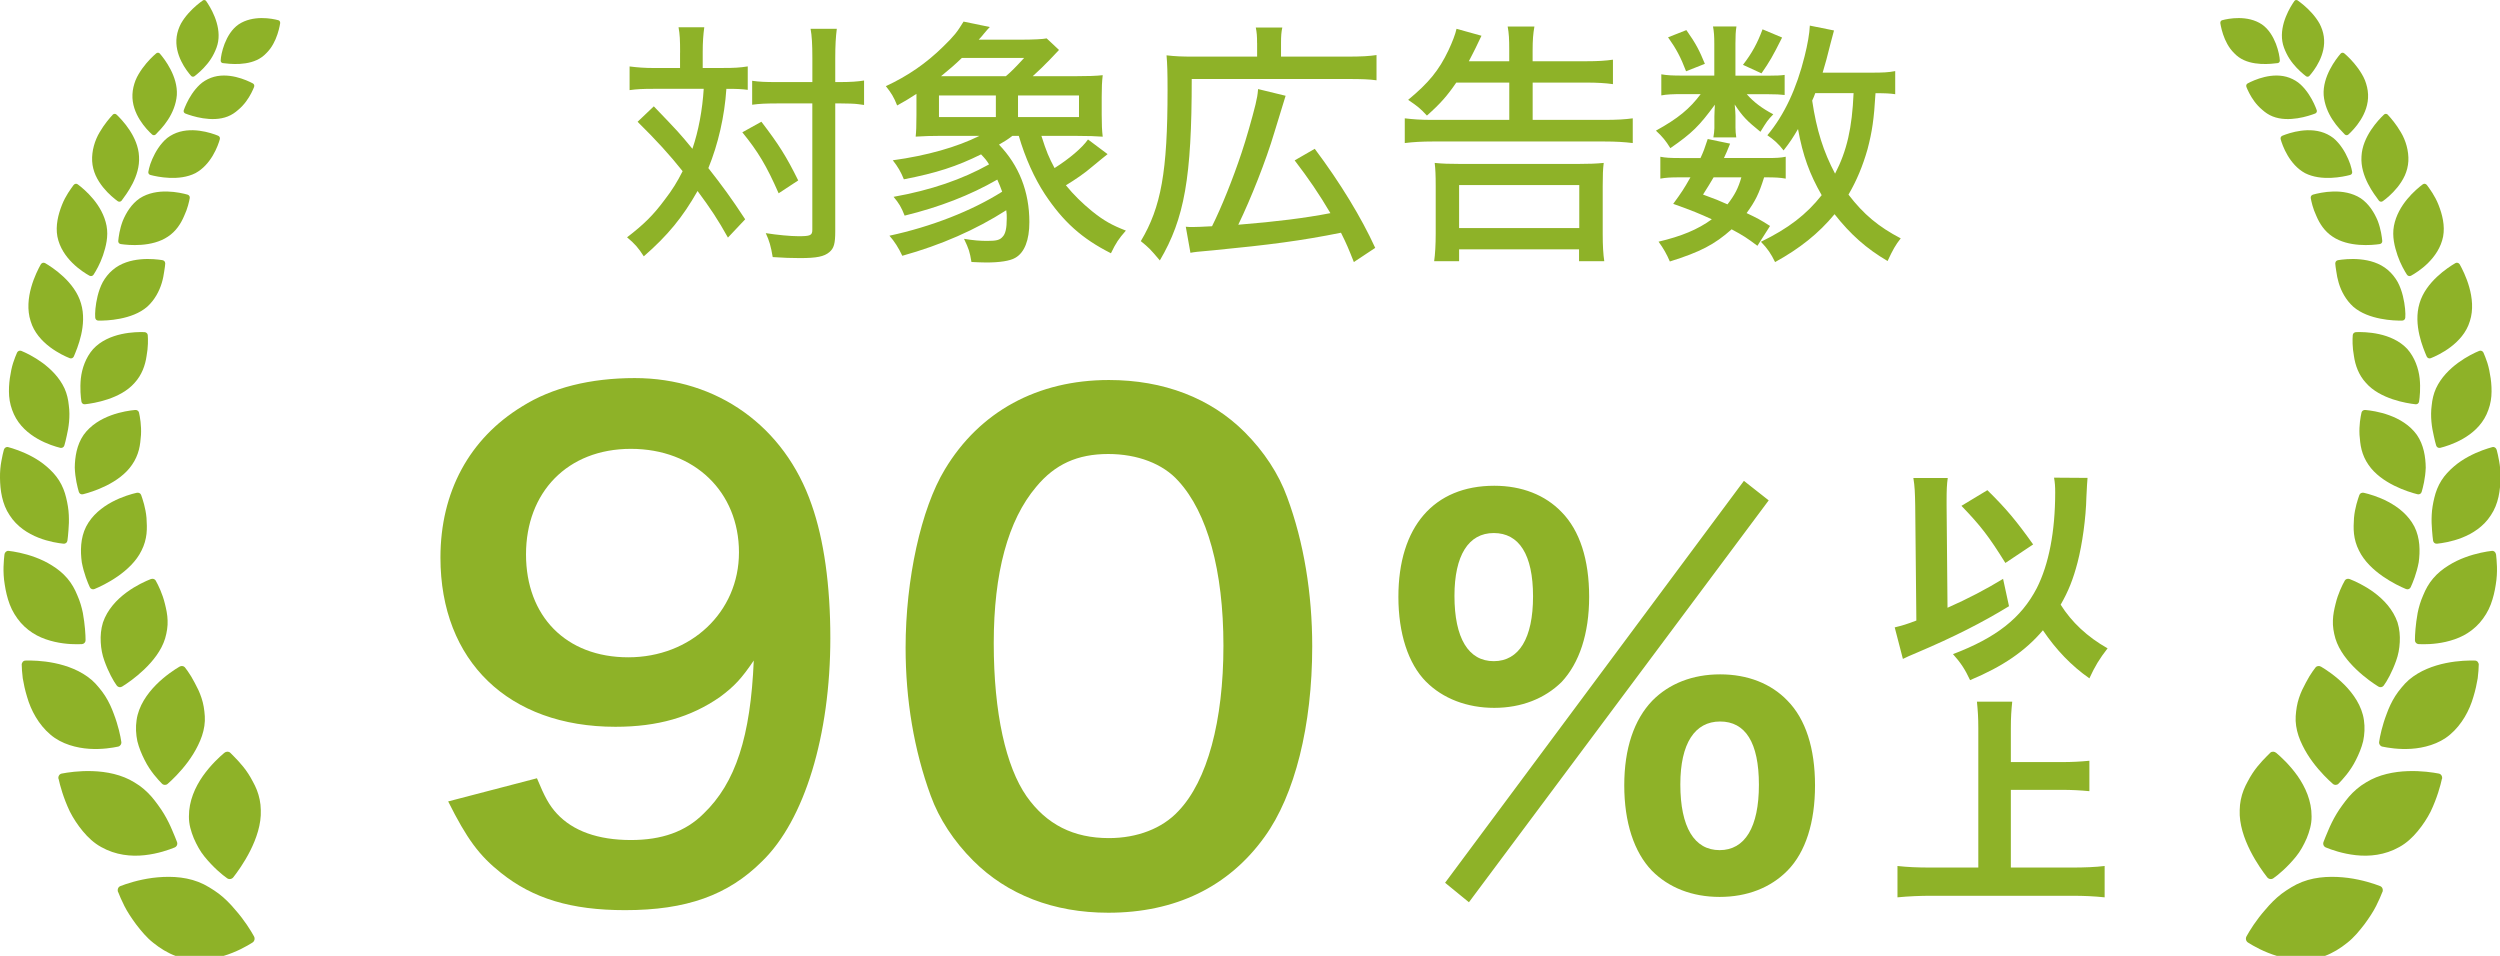 <svg viewBox="0 0 544 208" xmlns="http://www.w3.org/2000/svg"><g fill="#8eb228"><path d="m60.96 5.01c.04-.27-.13-.54-.39-.61-1.35-.37-5.53-1.18-8.65.91-1.53 1.06-2.45 2.71-3.05 4.22-.58 1.52-.82 2.89-.85 3.63-.02.28.18.53.45.57 1.38.17 5.7.73 8.51-1.31.36-.26.68-.54.97-.85.3-.3.58-.61.83-.95.5-.67.88-1.39 1.19-2.1.61-1.42.89-2.8 1-3.5z"/><path d="m44.11.11c.25-.18.58-.13.74.11.86 1.22 3.24 5.02 2.62 8.8-.15.95-.51 1.81-.91 2.63s-.9 1.57-1.43 2.22c-1.05 1.3-2.2 2.25-2.8 2.71-.23.18-.56.15-.75-.07-.98-1.11-3.7-4.58-3.13-8.56.14-.99.47-1.94.92-2.8.47-.84 1.05-1.61 1.65-2.28 1.19-1.34 2.45-2.3 3.09-2.75z"/><path d="m55.3 18.86c.1-.26-.02-.57-.28-.71-1.34-.71-5.45-2.61-9.12-1.22-.91.35-1.75.85-2.42 1.48-.68.63-1.25 1.35-1.73 2.06-.95 1.42-1.52 2.82-1.77 3.53-.09.28.06.59.34.7 1.4.54 5.79 2.01 9.24.64.87-.34 1.61-.85 2.25-1.42.67-.55 1.24-1.18 1.72-1.82.95-1.27 1.52-2.57 1.78-3.23z"/><path d="m33.98 11.62c.25-.21.6-.2.8.04 1.04 1.2 3.95 4.98 3.7 9.03-.16 2.01-.96 3.89-1.94 5.38-.96 1.5-2.11 2.6-2.65 3.18-.22.22-.56.23-.79.02-1.19-1.08-4.47-4.45-4.28-8.72.04-1.07.3-2.1.67-3.07.39-.96.94-1.82 1.49-2.6 1.12-1.55 2.35-2.71 2.99-3.25z"/><path d="m47.84 30.25c.08-.28-.08-.6-.38-.72-1.5-.61-6.05-2.17-9.78-.31-.47.23-.9.51-1.3.81-.39.32-.74.67-1.06 1.04-.65.74-1.18 1.56-1.61 2.36s-.76 1.59-1 2.27-.35 1.29-.43 1.68c-.06.31.13.61.44.69 1.57.42 6.26 1.4 9.8-.39 3.42-1.85 4.93-5.95 5.33-7.44z"/><path d="m24.5 24.98c.24-.25.61-.28.85-.05 1.23 1.16 4.72 4.82 4.9 9.12.29 4.35-2.79 8.24-3.79 9.61-.21.26-.57.31-.84.12-.68-.49-1.99-1.53-3.19-3.02-.6-.75-1.17-1.61-1.61-2.57-.42-.95-.71-2-.77-3.13-.11-2.25.58-4.52 1.63-6.28 1.03-1.77 2.21-3.13 2.82-3.78z"/><path d="m41.29 43.06c.05-.31-.16-.62-.48-.71-1.65-.46-6.68-1.61-10.4.8-1.8 1.23-2.96 3.13-3.7 4.92-.69 1.81-.9 3.52-.98 4.36-.03.33.2.63.54.68 1.73.26 6.81.72 10.27-1.62 1.77-1.16 2.84-2.87 3.53-4.5.76-1.6 1.09-3.14 1.23-3.93z"/><path d="m16.01 40.27c.23-.3.62-.37.9-.16.72.53 2.1 1.66 3.39 3.22s2.45 3.52 2.89 5.82c.43 2.3-.14 4.51-.78 6.42-.65 1.9-1.56 3.44-2.05 4.2-.19.3-.57.39-.88.23-1.55-.86-6.04-3.71-6.99-8.52-.44-2.38.18-4.82.98-6.85.79-2.04 1.98-3.58 2.54-4.36z"/><path d="m35.94 57.29c.02-.33-.23-.62-.59-.68-1.8-.29-7.32-.9-10.84 2.14-.89.75-1.6 1.67-2.15 2.64-.52.98-.87 2.02-1.12 3.02-.49 2-.6 3.79-.52 4.71.02.36.31.64.67.64.92.02 2.73-.02 4.74-.42 2.03-.4 4.24-1.15 5.91-2.6 1.62-1.47 2.62-3.37 3.16-5.16.27-.9.43-1.76.53-2.51.13-.74.2-1.36.23-1.78z"/><path d="m8.87 57.53c.21-.34.62-.46.94-.28 1.61.94 6.45 4.07 7.81 8.75 1.42 4.69-.81 9.8-1.56 11.58-.16.34-.54.5-.89.36-.88-.35-2.6-1.13-4.32-2.43-1.73-1.31-3.45-3.16-4.18-5.62-1.62-4.98 1.22-10.6 2.2-12.35z"/><path d="m32.15 72.91c-.03-.35-.34-.63-.72-.64-1.92-.07-7.76.02-11.16 3.68-1.62 1.84-2.44 4.24-2.68 6.4-.22 2.17-.02 4.09.13 5.04.06.37.39.63.77.58 1.95-.21 7.73-1.15 10.78-4.64 1.61-1.74 2.34-3.88 2.62-5.84.37-1.94.33-3.7.26-4.59z"/><path d="m3.68 76.78c.17-.39.58-.58.95-.43 1.9.78 7.21 3.41 9.41 8.17.54 1.2.81 2.44.93 3.66.17 1.23.16 2.45.06 3.58s-.3 2.18-.51 3.07c-.19.89-.37 1.62-.52 2.11-.11.38-.49.6-.88.51-1.95-.49-7.79-2.28-10.09-7.3-.57-1.25-.94-2.6-1.04-3.94s-.02-2.67.15-3.9c.18-1.23.41-2.37.71-3.32.31-.95.62-1.71.84-2.21z"/><path d="m30.25 89.78c-.08-.36-.43-.61-.84-.57-2.08.19-8.11 1.09-11.22 5.43-1.49 2.16-1.89 4.81-1.92 7.12.08 2.32.6 4.31.89 5.29.11.38.51.6.9.5 2.04-.51 7.92-2.34 10.68-6.43.72-1.03 1.19-2.13 1.48-3.23s.37-2.21.46-3.25c.11-2.08-.22-3.92-.43-4.85z"/><path d="m.84 97.88c.12-.44.53-.7.93-.59 1.04.28 3.09.92 5.23 2.08 1.07.58 2.16 1.29 3.15 2.15 1 .86 1.97 1.86 2.71 3.04s1.23 2.45 1.53 3.72c.31 1.27.53 2.55.58 3.76.06 1.21.02 2.34-.07 3.31-.07.97-.15 1.76-.23 2.3-.06.42-.43.71-.85.66-2.13-.22-8.54-1.22-11.72-6.19-1.66-2.45-2.07-5.49-2.1-8.15-.02-1.33.1-2.57.3-3.62.18-1.05.39-1.9.54-2.47z"/><path d="m30.71 107.71c-.12-.37-.54-.57-.96-.48-2.18.5-8.41 2.33-11.01 7.36-1.26 2.5-1.27 5.34-.94 7.78.46 2.42 1.29 4.44 1.75 5.42.18.38.63.55 1.02.38 2.06-.85 7.98-3.7 10.24-8.4.6-1.18.93-2.4 1.07-3.6.13-1.19.07-2.37 0-3.47-.19-2.19-.84-4.06-1.17-5z"/><path d="m.98 120.64c.06-.48.45-.82.89-.77 1.14.13 3.39.5 5.81 1.4 1.21.45 2.46 1.03 3.64 1.78 1.21.75 2.36 1.66 3.32 2.79.97 1.13 1.66 2.39 2.18 3.68.57 1.28.96 2.6 1.21 3.86.46 2.53.59 4.79.59 5.94 0 .45-.34.81-.79.84-1.14.06-3.41.08-5.94-.5-1.26-.29-2.62-.73-3.88-1.4-1.25-.67-2.45-1.57-3.49-2.75-1.02-1.18-1.86-2.54-2.4-3.98-.54-1.43-.88-2.92-1.09-4.33-.48-2.81-.19-5.33-.06-6.57z"/><path d="m33.9 126.35c-.21-.36-.66-.51-1.09-.34-2.18.86-8.46 3.75-10.41 9.45-.43 1.4-.56 2.86-.48 4.28.07 1.42.34 2.8.79 4.03.87 2.47 2 4.47 2.7 5.41.27.37.77.46 1.16.22 1.01-.62 2.89-1.9 4.8-3.72 1.9-1.82 3.76-4.12 4.56-6.75.38-1.32.6-2.66.54-3.92-.03-1.27-.3-2.48-.58-3.61-.54-2.25-1.47-4.11-1.99-5.03z"/><path d="m4.72 144.69c-.01-.52.34-.94.82-.95 2.44-.08 9.62.13 14.4 4.21.59.52 1.12 1.08 1.59 1.67.49.58.95 1.19 1.35 1.82.8 1.26 1.41 2.59 1.87 3.87.98 2.55 1.48 4.91 1.65 6.13.07.47-.23.92-.69 1.02-1.18.25-3.55.66-6.29.48-1.37-.09-2.84-.34-4.3-.82s-2.92-1.21-4.17-2.29c-2.55-2.16-4.23-5.27-5.06-8.2-.45-1.46-.74-2.85-.94-4.05-.16-1.2-.2-2.21-.22-2.88z"/><path d="m40.26 145.24c-.27-.34-.79-.42-1.21-.17-1.06.63-3.13 1.97-5.08 3.93-1.94 1.96-3.82 4.61-4.25 7.7-.23 1.55-.14 3.11.17 4.59.36 1.46.94 2.83 1.57 4.07 1.23 2.5 2.95 4.3 3.79 5.17.34.34.88.36 1.24.03.94-.82 2.74-2.54 4.38-4.75.82-1.11 1.6-2.34 2.23-3.65.66-1.33 1.16-2.74 1.37-4.2.23-1.46.07-2.82-.14-4.16-.23-1.33-.66-2.56-1.17-3.67-.54-1.1-1.07-2.11-1.57-2.95-.51-.84-1-1.5-1.34-1.94z"/><path d="m12.72 169.48c-.11-.55.2-1.05.7-1.15 2.51-.49 10.23-1.57 15.85 1.93 1.46.85 2.69 1.94 3.73 3.13.52.59.97 1.23 1.43 1.84.46.62.87 1.24 1.25 1.87.75 1.25 1.34 2.48 1.79 3.56s.84 1.96 1.05 2.57c.17.48-.05.99-.52 1.18-1.19.49-3.61 1.36-6.54 1.68s-6.28 0-9.43-1.77c-1.59-.87-2.89-2.1-4.01-3.45s-2.08-2.82-2.82-4.28c-1.41-2.95-2.15-5.72-2.45-7.11z"/><path d="m50.09 163.79c-.33-.31-.89-.3-1.28.03-1.01.85-2.95 2.62-4.66 5.04-1.68 2.4-3.06 5.43-3.04 8.81-.02 1.71.46 3.25 1.06 4.74.64 1.46 1.4 2.86 2.34 4 1.87 2.3 3.85 3.97 4.93 4.71.42.29 1 .19 1.32-.21 1.6-2.04 6.25-8.52 5.99-14.64-.02-1.57-.34-3.02-.85-4.34-.26-.66-.56-1.28-.89-1.87-.32-.6-.64-1.18-1-1.72-1.4-2.15-3.11-3.72-3.92-4.55z"/><path d="m25.7 194.14c-.22-.56 0-1.14.5-1.33 1.28-.5 3.89-1.37 6.97-1.78 3.05-.38 6.68-.41 10 .88.83.32 1.61.72 2.34 1.16.73.45 1.47.91 2.13 1.42 1.34 1.03 2.49 2.21 3.48 3.4 2.05 2.3 3.48 4.64 4.15 5.86.26.47.12 1.07-.33 1.35-1.15.73-3.49 2.09-6.47 2.96-1.49.43-3.14.74-4.88.79-1.73.04-3.59-.15-5.35-.83-1.78-.66-3.42-1.68-4.88-2.86-1.49-1.16-2.66-2.62-3.73-4-1.04-1.41-1.93-2.76-2.56-4.01-.63-1.24-1.07-2.3-1.35-3.02z"/><path d="m483.15 5.01c-.04-.27.13-.54.39-.61 1.35-.37 5.53-1.18 8.65.91 1.53 1.06 2.45 2.71 3.05 4.22.58 1.52.82 2.89.85 3.63.02.28-.18.53-.45.57-1.38.17-5.7.73-8.51-1.31-.36-.26-.68-.54-.97-.85-.3-.3-.58-.61-.83-.95-.5-.67-.88-1.39-1.19-2.1-.61-1.42-.89-2.8-1-3.5z"/><path d="m500 .11c-.25-.18-.58-.13-.74.11-.86 1.22-3.24 5.02-2.62 8.8.15.95.51 1.81.91 2.63s.9 1.57 1.43 2.22c1.05 1.3 2.2 2.25 2.8 2.71.23.18.56.15.75-.07.98-1.11 3.7-4.58 3.13-8.56-.14-.99-.47-1.94-.92-2.8-.47-.84-1.05-1.61-1.65-2.28-1.19-1.34-2.45-2.3-3.09-2.75z"/><path d="m488.81 18.86c-.1-.26.02-.57.28-.71 1.34-.71 5.45-2.61 9.12-1.22.91.35 1.75.85 2.42 1.48.68.63 1.25 1.35 1.73 2.06.95 1.42 1.52 2.82 1.77 3.53.09.28-.06.59-.34.7-1.4.54-5.79 2.01-9.24.64-.87-.34-1.61-.85-2.25-1.42-.67-.55-1.24-1.18-1.72-1.82-.95-1.27-1.52-2.57-1.78-3.23z"/><path d="m510.13 11.62c-.25-.21-.6-.2-.8.04-1.04 1.2-3.95 4.98-3.7 9.03.16 2.01.96 3.89 1.94 5.38.96 1.5 2.11 2.6 2.65 3.18.22.22.56.23.79.02 1.19-1.08 4.47-4.45 4.28-8.72-.04-1.07-.3-2.1-.67-3.07-.39-.96-.94-1.82-1.49-2.6-1.12-1.55-2.35-2.71-2.99-3.25z"/><path d="m496.27 30.25c-.08-.28.08-.6.38-.72 1.5-.61 6.05-2.17 9.78-.31.47.23.9.51 1.3.81.39.32.74.67 1.06 1.04.65.74 1.18 1.56 1.61 2.36s.76 1.59 1 2.27.35 1.29.43 1.68c.06.31-.13.61-.44.69-1.57.42-6.26 1.4-9.8-.39-3.42-1.85-4.93-5.95-5.33-7.44z"/><path d="m519.61 24.98c-.24-.25-.61-.28-.85-.05-1.23 1.16-4.72 4.82-4.9 9.12-.29 4.35 2.79 8.24 3.79 9.61.21.26.57.31.84.12.68-.49 1.99-1.53 3.19-3.02.6-.75 1.17-1.61 1.61-2.57.42-.95.71-2 .77-3.13.11-2.25-.58-4.52-1.63-6.28-1.03-1.77-2.21-3.13-2.82-3.78z"/><path d="m502.82 43.06c-.05-.31.16-.62.48-.71 1.65-.46 6.68-1.61 10.4.8 1.8 1.23 2.96 3.13 3.7 4.92.69 1.81.9 3.52.98 4.36.03.33-.2.63-.54.68-1.73.26-6.81.72-10.27-1.62-1.77-1.16-2.84-2.87-3.53-4.5-.76-1.6-1.09-3.14-1.23-3.93z"/><path d="m528.1 40.27c-.23-.3-.62-.37-.9-.16-.72.53-2.1 1.66-3.39 3.22s-2.45 3.52-2.89 5.82c-.43 2.3.14 4.51.78 6.42.65 1.9 1.56 3.44 2.05 4.2.19.3.57.39.88.23 1.55-.86 6.04-3.71 6.99-8.52.44-2.38-.18-4.82-.98-6.85-.79-2.04-1.98-3.58-2.54-4.36z"/><path d="m508.17 57.29c-.02-.33.23-.62.59-.68 1.8-.29 7.32-.9 10.84 2.14.89.75 1.6 1.67 2.15 2.64.52.98.87 2.02 1.12 3.02.49 2 .6 3.79.52 4.71-.02.36-.31.64-.67.64-.92.02-2.73-.02-4.74-.42-2.03-.4-4.24-1.15-5.91-2.6-1.62-1.47-2.62-3.37-3.16-5.16-.27-.9-.43-1.76-.53-2.51-.13-.74-.2-1.36-.23-1.78z"/><path d="m535.24 57.53c-.21-.34-.62-.46-.94-.28-1.61.94-6.45 4.07-7.81 8.75-1.42 4.69.81 9.8 1.56 11.58.16.34.54.5.89.36.88-.35 2.6-1.13 4.32-2.43 1.73-1.31 3.45-3.16 4.18-5.62 1.62-4.98-1.22-10.6-2.2-12.35z"/><path d="m511.96 72.91c.03-.35.34-.63.72-.64 1.92-.07 7.76.02 11.16 3.68 1.62 1.84 2.44 4.24 2.68 6.4.22 2.17.02 4.09-.13 5.04-.06.37-.39.63-.77.58-1.95-.21-7.73-1.15-10.78-4.64-1.61-1.74-2.34-3.88-2.62-5.84-.37-1.94-.33-3.7-.26-4.59z"/><path d="m540.43 76.78c-.17-.39-.58-.58-.95-.43-1.9.78-7.21 3.41-9.41 8.17-.54 1.2-.81 2.44-.93 3.66-.17 1.23-.16 2.45-.06 3.58s.3 2.18.51 3.07c.19.89.37 1.62.52 2.11.11.38.49.6.88.51 1.95-.49 7.79-2.28 10.09-7.3.57-1.25.94-2.6 1.04-3.94s.02-2.67-.15-3.9c-.18-1.23-.41-2.37-.71-3.32-.31-.95-.62-1.71-.84-2.21z"/><path d="m513.86 89.78c.08-.36.43-.61.84-.57 2.08.19 8.11 1.09 11.22 5.43 1.49 2.16 1.89 4.81 1.92 7.12-.08 2.32-.6 4.31-.89 5.29-.11.38-.51.6-.9.5-2.04-.51-7.92-2.34-10.68-6.43-.72-1.03-1.19-2.13-1.48-3.23s-.37-2.21-.46-3.25c-.11-2.08.22-3.92.43-4.85z"/><path d="m543.27 97.88c-.12-.44-.53-.7-.93-.59-1.04.28-3.09.92-5.23 2.08-1.07.58-2.16 1.29-3.15 2.15-1 .86-1.97 1.86-2.71 3.04s-1.23 2.45-1.53 3.72c-.31 1.27-.53 2.55-.58 3.76-.06 1.21-.02 2.34.07 3.31.07.97.15 1.76.23 2.3.06.42.43.71.85.66 2.13-.22 8.54-1.22 11.72-6.19 1.67-2.47 2.07-5.5 2.1-8.17.02-1.33-.1-2.57-.3-3.62-.18-1.05-.39-1.9-.54-2.47z"/><path d="m513.4 107.71c.12-.37.54-.57.96-.48 2.18.5 8.41 2.33 11.01 7.36 1.26 2.5 1.27 5.34.94 7.78-.46 2.42-1.29 4.44-1.75 5.42-.18.38-.63.55-1.02.38-2.06-.85-7.98-3.7-10.24-8.4-.6-1.18-.93-2.4-1.07-3.6-.13-1.19-.07-2.37 0-3.47.19-2.19.84-4.06 1.17-5z"/><path d="m543.13 120.64c-.06-.48-.45-.82-.89-.77-1.14.13-3.39.5-5.81 1.4-1.21.45-2.46 1.03-3.64 1.78-1.21.75-2.36 1.66-3.32 2.79-.97 1.13-1.66 2.39-2.18 3.68-.57 1.28-.96 2.6-1.21 3.86-.46 2.53-.59 4.79-.59 5.94 0 .45.34.81.79.84 1.14.06 3.41.08 5.94-.5 1.26-.29 2.62-.73 3.88-1.4 1.25-.67 2.45-1.57 3.49-2.75 1.02-1.18 1.86-2.54 2.4-3.98.54-1.43.88-2.92 1.09-4.33.48-2.81.19-5.33.06-6.57z"/><path d="m510.21 126.35c.21-.36.66-.51 1.09-.34 2.18.86 8.46 3.75 10.41 9.45.43 1.4.56 2.86.48 4.28-.07 1.42-.34 2.8-.79 4.03-.87 2.47-2 4.47-2.7 5.41-.27.37-.77.46-1.16.22-1.01-.62-2.89-1.9-4.8-3.72-1.9-1.82-3.76-4.12-4.56-6.75-.38-1.32-.6-2.66-.54-3.92.03-1.27.3-2.48.58-3.61.54-2.25 1.47-4.11 1.99-5.03z"/><path d="m539.38 144.69c.01-.52-.34-.94-.82-.95-2.44-.08-9.62.13-14.4 4.21-.59.52-1.12 1.08-1.59 1.67-.49.58-.95 1.19-1.35 1.82-.8 1.26-1.41 2.59-1.87 3.87-.98 2.55-1.48 4.91-1.65 6.13-.07.47.23.92.69 1.02 1.18.25 3.55.66 6.29.48 1.37-.09 2.84-.34 4.3-.82s2.92-1.21 4.17-2.29c2.55-2.16 4.23-5.27 5.06-8.2.45-1.46.74-2.85.94-4.05.16-1.2.2-2.21.22-2.88z"/><path d="m503.85 145.24c.27-.34.79-.42 1.21-.17 1.06.63 3.13 1.97 5.08 3.93 1.94 1.96 3.82 4.61 4.25 7.7.23 1.55.14 3.11-.17 4.59-.36 1.46-.94 2.83-1.57 4.07-1.23 2.5-2.95 4.3-3.79 5.17-.34.34-.88.36-1.24.03-.94-.82-2.74-2.54-4.38-4.75-.82-1.11-1.6-2.34-2.23-3.65-.66-1.33-1.16-2.74-1.37-4.2-.23-1.46-.07-2.82.14-4.16.23-1.33.66-2.56 1.17-3.67.54-1.1 1.07-2.11 1.57-2.95.51-.84 1-1.5 1.34-1.94z"/><path d="m531.39 169.48c.11-.55-.2-1.05-.7-1.15-2.51-.49-10.23-1.57-15.85 1.93-1.46.85-2.69 1.94-3.73 3.13-.52.59-.97 1.23-1.43 1.84-.46.62-.87 1.24-1.25 1.87-.75 1.25-1.34 2.48-1.79 3.56s-.84 1.96-1.05 2.57c-.17.48.05.99.52 1.18 1.19.49 3.61 1.36 6.54 1.68s6.28 0 9.43-1.77c1.59-.87 2.89-2.1 4.01-3.45s2.08-2.82 2.82-4.28c1.41-2.95 2.15-5.72 2.45-7.11z"/><path d="m494.02 163.79c.33-.31.89-.3 1.28.03 1.01.85 2.95 2.62 4.66 5.04 1.68 2.4 3.06 5.43 3.04 8.81.02 1.71-.46 3.25-1.06 4.74-.64 1.46-1.4 2.86-2.34 4-1.87 2.3-3.85 3.97-4.93 4.71-.42.29-1 .19-1.32-.21-1.6-2.04-6.25-8.52-5.99-14.64.02-1.57.34-3.02.85-4.34.26-.66.56-1.28.89-1.87.32-.6.64-1.18 1-1.72 1.4-2.15 3.11-3.72 3.92-4.55z"/><path d="m518.41 194.14c.22-.56 0-1.14-.5-1.33-1.28-.5-3.89-1.37-6.97-1.78-3.05-.38-6.68-.41-10 .88-.83.32-1.61.72-2.34 1.16-.73.45-1.47.91-2.13 1.42-1.34 1.03-2.49 2.21-3.48 3.4-2.05 2.3-3.48 4.64-4.15 5.86-.26.47-.12 1.07.33 1.35 1.15.73 3.49 2.09 6.47 2.96 1.49.43 3.14.74 4.88.79 1.73.04 3.59-.15 5.35-.83 1.78-.66 3.42-1.68 4.88-2.86 1.49-1.16 2.66-2.62 3.73-4 1.04-1.41 1.93-2.76 2.56-4.01.63-1.24 1.07-2.3 1.35-3.02z"/><path d="m147.99 11.43c0-2.8-.06-3.98-.34-5.49h5.6c-.22 1.62-.34 3.19-.34 5.43v3.42h4.54c2.24 0 3.53-.06 5.26-.34v5.1c-1.29-.17-2.24-.22-4.65-.22-.39 5.99-1.79 12.04-3.92 17.25 3.02 3.86 4.98 6.5 8.01 11.14l-3.75 3.98c-2.18-3.92-3.75-6.27-6.61-10.14-3.25 5.71-6.44 9.63-11.7 14.22-1.18-1.85-1.96-2.74-3.64-4.14 3.64-2.8 5.71-4.82 8.23-8.23 1.57-2.02 2.74-3.92 3.86-6.16-2.8-3.53-5.71-6.72-9.8-10.75l3.53-3.36c5.43 5.66 5.49 5.71 8.4 9.24 1.34-3.92 2.18-8.51 2.46-13.05h-10.98c-2.24 0-3.58.06-5.15.28v-5.15c1.74.22 3.25.34 5.38.34h5.6v-3.36zm17.69 15.06c3.81 4.98 5.43 7.56 8.01 12.77l-4.26 2.8c-2.63-5.99-4.48-9.07-7.9-13.27l4.14-2.3zm3.31-3.98c-2.35 0-3.75.06-5.32.28v-5.21c1.51.22 2.86.28 5.32.28h7.78v-5.21c0-3.08-.11-4.87-.39-6.38h5.71c-.22 1.68-.34 3.58-.34 6.38v5.21h.95c2.3 0 3.98-.11 5.32-.34v5.32q-.45-.06-1.23-.17c-.67-.11-2.52-.17-4.09-.17h-.95v27.78c0 2.74-.28 3.75-1.29 4.59-1.12.95-2.74 1.29-6.38 1.29-1.79 0-3.75-.06-5.94-.22-.39-2.35-.73-3.53-1.51-5.21 2.41.39 5.43.67 7.11.67 2.58 0 3.02-.17 3.02-1.4v-27.5h-7.78z"/><path d="m226.61 29.57c1.12 3.53 1.62 4.65 2.86 7 3.19-2.02 5.99-4.37 7.28-6.22l4.26 3.19c-.95.73-1.23 1.01-3.3 2.69-1.68 1.46-3.75 2.86-5.77 4.09 1.68 2.07 3.58 3.92 5.71 5.66 2.58 2.07 4.31 3.02 7.34 4.2-1.62 1.85-2.13 2.63-3.25 4.93-6.33-3.19-10.42-6.89-14.39-12.88-2.24-3.42-4.26-7.84-5.66-12.66h-1.4c-1.18.9-1.68 1.18-2.91 1.9 4.37 4.54 6.61 10.25 6.61 16.86 0 3.92-1.06 6.66-3.08 7.78-1.12.67-3.42 1.01-6.27 1.01-.95 0-2.02-.06-3.25-.11-.39-2.3-.56-2.8-1.62-5.04 2.07.34 3.53.45 4.98.45 2.07 0 2.8-.17 3.42-.9.62-.62.9-1.85.9-3.98 0-.67 0-1.06-.11-1.79-6.66 4.26-14.17 7.56-22.62 9.91-.78-1.68-1.74-3.19-2.8-4.37 9.13-1.96 17.98-5.43 24.53-9.58-.39-1.06-.56-1.51-1.06-2.63-5.94 3.42-12.6 5.99-20.16 7.84-.73-1.85-1.23-2.69-2.41-4.09 8.18-1.46 14.95-3.81 20.78-7.06-.56-.9-.84-1.23-1.74-2.18-5.32 2.63-9.63 4.03-16.8 5.43-.62-1.57-1.34-2.8-2.41-4.14 7.39-1.01 13.94-2.86 18.87-5.32h-8.18c-2.35 0-3.86.06-5.71.17.11-1.01.17-2.3.17-4.76v-4.54c-1.62 1.06-2.3 1.46-4.2 2.52-.73-1.85-1.29-2.74-2.46-4.2 4.82-2.24 8.79-4.98 12.49-8.62 2.46-2.41 2.97-3.08 4.42-5.43l5.71 1.18q-.45.45-1.29 1.46-.28.39-1.12 1.29h9.52c2.18 0 4.59-.11 5.26-.28l2.69 2.52q-.62.62-2.02 2.13c-1.06 1.12-2.41 2.41-3.7 3.58h9.24c2.8 0 4.54-.06 5.99-.22-.17 1.51-.22 2.69-.22 4.76v3.86c0 2.13.06 3.42.22 4.76-1.46-.11-3.19-.17-5.54-.17h-7.78zm-9.91-4.09v-4.7h-12.38v4.7zm2.18-8.9c1.12-.95 2.07-1.9 3.98-3.98h-13.55c-1.51 1.46-2.74 2.52-4.54 3.98zm15.91 8.9v-4.7h-13.27v4.7z"/><path d="m273.54 9.35c0-1.51-.06-2.24-.28-3.36h5.77c-.22 1.01-.28 1.85-.28 3.42v2.91h14.45c3.08 0 4.76-.11 6.33-.34v5.49c-1.62-.22-3.08-.28-6.33-.28h-33.88c0 21.45-1.57 30.35-6.94 39.48-2.18-2.58-2.3-2.69-4.14-4.2 4.42-7.39 5.82-15.12 5.82-32.87 0-3.92-.06-5.71-.22-7.56 1.85.22 3.42.28 5.77.28h13.94v-2.97zm-15.51 39.99c.67.06 1.01.06 1.51.06.62 0 2.35-.06 4.2-.17 2.07-4.14 4.54-10.3 6.44-16.02.95-2.8 2.35-7.73 3.02-10.47.34-1.46.45-2.02.56-3.36l5.99 1.46q-.62 1.96-2.46 8.01c-1.79 6.05-5.1 14.39-7.84 20.05 8.34-.67 14.56-1.46 20.05-2.52-2.52-4.26-4.7-7.45-7.78-11.48l4.37-2.52c5.54 7.39 10.14 14.95 13.16 21.56l-4.65 3.08c-1.18-2.97-1.57-3.92-2.8-6.38-8.62 1.74-15.51 2.63-27.61 3.81-3.98.34-4.2.39-5.15.56l-1.01-5.66z"/><path d="m316.88 17.98c-1.96 2.86-3.42 4.54-6.38 7.17-1.46-1.57-2.02-2.02-4.09-3.42 4.48-3.7 6.72-6.44 8.79-10.81.84-1.79 1.51-3.53 1.74-4.65l5.43 1.51q-.56 1.12-1.29 2.69c-.28.5-.84 1.74-1.46 2.86h8.79v-2.35c0-2.52-.06-3.7-.34-5.21h5.82c-.28 1.62-.39 2.86-.39 5.32v2.24h11.54c2.74 0 4.26-.11 5.94-.34v5.32c-1.51-.22-3.42-.34-5.88-.34h-11.59v8.12h15.62c2.69 0 4.48-.11 6.16-.34v5.38c-1.79-.22-3.7-.34-6.16-.34h-37.35c-2.35 0-4.26.11-6.1.34v-5.38c1.85.22 3.47.34 5.94.34h16.8v-8.12h-11.54zm-4.81 38.86c.22-1.46.34-3.64.34-5.99v-10.36c0-2.41-.06-3.64-.22-5.04 1.74.17 3.08.22 5.54.22h25.7c2.46 0 3.81-.06 5.54-.22-.17 1.34-.22 2.63-.22 5.04v10.36c0 2.74.11 4.42.34 5.99h-5.49v-2.58h-26.1v2.58zm5.43-7.22h26.15v-9.35h-26.15z"/><path d="m384.64 16.47c1.79 0 2.97-.05 3.7-.17v4.37c-.9-.11-1.9-.17-3.7-.17h-4.54c1.46 1.68 3.3 3.08 5.77 4.37-1.29 1.34-1.34 1.46-2.8 3.81-2.97-2.41-3.81-3.25-5.6-5.94.11 1.12.17 1.96.17 2.46v2.52c0 .73.06 1.51.17 2.18h-4.98c.11-.67.22-1.4.22-2.02v-2.52c0-.62.06-1.57.11-2.58-3.42 4.65-4.93 6.16-9.69 9.46-1.01-1.62-1.68-2.46-3.14-3.81 4.87-2.69 7.34-4.76 9.74-7.95h-4.03c-1.96 0-3.36.05-4.54.28v-4.59c1.23.22 2.46.28 4.59.28h6.94v-6.94c0-1.57-.06-2.58-.28-3.75h5.1c-.17 1.06-.22 2.07-.22 3.7v7h7zm-2.24 37.01c-2.24-1.68-3.08-2.24-5.6-3.58-3.7 3.3-6.83 4.93-13.44 7-.73-1.68-1.4-2.86-2.46-4.31 4.98-1.18 8.51-2.63 11.59-4.87-2.58-1.18-4.14-1.85-8.4-3.36 1.85-2.52 2.35-3.3 3.75-5.77h-2.35c-1.96 0-3.02.06-4.2.28v-4.76c1.12.22 2.18.28 4.2.28h4.54c.62-1.34.9-2.07 1.57-4.14l4.87 1.01c-.67 1.62-.84 2.13-1.34 3.13h9.35c1.96 0 3.02-.05 4.09-.28v4.76c-1.18-.22-2.3-.28-4.31-.28h-.39c-1.12 3.58-1.9 5.15-3.81 7.78 2.35 1.12 2.91 1.4 5.1 2.8l-2.74 4.31zm-15.45-46.93c2.07 2.91 2.86 4.48 4.03 7.34l-4.09 1.62c-1.18-3.08-2.13-4.87-3.92-7.39zm5.93 32.04c-.73 1.23-1.12 1.9-2.3 3.75 2.63.95 3.58 1.34 5.32 2.13 1.57-2.02 2.35-3.53 3.02-5.88h-6.05zm14.9-30.41c-2.02 4.03-2.69 5.21-4.48 7.78l-4.03-1.85c1.96-2.52 3.19-4.82 4.26-7.73l4.26 1.79zm24.64 12.32c-1.18-.17-2.13-.22-4.31-.22-.34 5.77-.73 8.34-1.74 12.21-1.06 3.7-2.35 6.78-4.14 9.86 3.3 4.31 6.55 7 11.37 9.52-1.12 1.4-1.74 2.52-2.86 4.93-4.59-2.69-8.06-5.77-11.54-10.19-3.47 4.2-7.56 7.45-12.94 10.42-.9-1.85-1.62-2.91-3.08-4.42 5.99-2.91 9.91-5.94 13.22-10.14-2.63-4.59-4.09-8.57-5.15-14.39-1.12 1.9-1.74 2.86-3.14 4.65-1.12-1.46-2.13-2.35-3.53-3.3 3.7-4.42 6.38-10.19 8.12-17.25.62-2.46 1.06-4.93 1.12-6.61l5.26 1.06q-.22.73-.73 2.74c-.73 3.02-1.18 4.54-1.74 6.44h10.53c2.63 0 3.81-.06 5.26-.34v5.04zm-17.42-.23c-.28.73-.34.95-.67 1.62.95 6.44 2.46 11.14 4.98 15.9 2.58-4.98 3.7-9.91 4.03-17.53h-8.34z"/><path d="m116.84 169.35c1.68 4.06 2.66 5.88 4.34 7.7 3.5 3.78 8.96 5.74 16.1 5.74 6.72 0 11.9-1.82 15.82-5.74 7-6.72 10.22-16.8 10.92-33.32-2.66 3.92-4.2 5.6-7.42 7.98-6.3 4.34-13.44 6.44-22.68 6.44-23.24 0-38.08-14.28-38.08-36.82 0-14.28 6.3-25.9 17.78-32.9 6.44-4.06 14.84-6.16 24.5-6.16 17.92 0 32.62 10.5 38.5 27.58 2.66 7.56 4.06 17.5 4.06 28.98 0 21.14-5.6 39.62-14.84 48.58-7.42 7.42-16.52 10.64-29.82 10.64-11.76 0-20.02-2.52-27.02-8.12-4.76-3.78-7.42-7.42-11.48-15.54zm43.96-49.14c0-13.16-9.66-22.54-23.52-22.54s-22.82 9.52-22.82 22.96 8.68 22.4 22.26 22.4 24.08-9.8 24.08-22.82z"/><path d="m211.76 187.27c-4.2-4.2-7.42-9.1-9.24-14.14-3.64-9.94-5.46-20.86-5.46-32.2 0-14.84 3.36-30.24 8.54-38.78 7.56-12.6 20.16-19.46 35.7-19.46 11.9 0 22.12 3.92 29.54 11.34 4.2 4.2 7.42 9.1 9.24 14.14 3.64 9.8 5.46 21 5.46 32.48 0 17.22-3.78 32.34-10.36 41.44-7.84 10.92-19.46 16.52-34.02 16.52-11.9 0-21.98-3.92-29.4-11.34zm44.66-10.78c6.3-6.58 9.8-19.6 9.8-35.98s-3.5-28.98-9.8-35.84c-3.36-3.78-8.96-5.88-15.26-5.88-6.72 0-11.62 2.24-15.68 7.14-6.16 7.28-9.24 18.76-9.24 34.02s2.66 26.88 7.14 33.32c4.34 6.16 10.22 9.1 17.92 9.1 6.16 0 11.62-2.1 15.12-5.88z"/><path d="m310.29 148.32c-3.87-3.92-6-10.5-6-18.45 0-15.26 7.73-24.17 20.86-24.17 6 0 11.09 2.01 14.65 5.72 3.97 4.03 6 10.39 6 18.44s-2.14 14.42-6 18.55c-3.66 3.6-8.75 5.62-14.65 5.62s-11.19-2.01-14.86-5.72zm69.19-43.68 5.39 4.24-65.23 87.45-5.19-4.24 65.02-87.45zm-62.99 25.02c0 9.22 3.05 14.21 8.55 14.21s8.55-4.98 8.55-14.1-3.05-13.78-8.55-13.78-8.55 4.88-8.55 13.67zm42.95 59.79c-3.87-4.03-6-10.49-6-18.55s2.14-14.31 6.11-18.44c3.66-3.71 8.75-5.72 14.75-5.72s11.09 2.01 14.65 5.72c3.97 4.03 6 10.39 6 18.44s-2.04 14.52-6 18.55c-3.66 3.71-8.75 5.72-14.75 5.72s-11.09-2.01-14.76-5.72zm6.2-18.77c0 9.33 3.05 14.31 8.55 14.31s8.55-4.98 8.55-14.21-2.95-13.78-8.45-13.78-8.65 4.77-8.65 13.67z"/><path d="m416.75 110.02c-.05-2.83-.1-4.18-.4-6h7.48c-.2 1.34-.25 2.74-.25 4.85v1.2l.2 22.18c4.46-1.97 8.47-4.08 12.09-6.29l1.29 5.95c-5.8 3.55-12.04 6.72-19.97 10.08-1.88.82-2.08.86-3.12 1.39l-1.78-6.86c1.73-.43 2.58-.67 4.71-1.49zm37.5-6.05q-.1.96-.25 4.18c-.1 4.56-.89 10.27-1.93 14.26-.94 3.6-1.98 6.24-3.67 9.17 2.38 3.79 5.8 7.01 10.21 9.5-1.78 2.3-2.72 3.84-3.96 6.53-3.91-2.74-7.23-6.19-10.11-10.46-3.82 4.51-8.72 7.87-15.85 10.85-1.09-2.35-2.08-3.84-3.72-5.66 9.46-3.6 14.86-7.87 18.23-14.35 2.63-5.18 4.01-12.34 4.01-20.83 0-1.25-.05-2.11-.25-3.22l7.28.05zm-21.8 2.69c4.11 4.03 6.34 6.72 9.96 11.81l-6.04 4.03c-3.62-5.81-5.35-8.06-9.56-12.43l5.65-3.41z"/><path d="m437.56 188.78h13.23c2.82 0 5.2-.1 7.18-.34v6.82c-2.33-.24-4.41-.34-7.08-.34h-30.67c-2.38 0-4.9.1-7.33.34v-6.82c2.18.24 4.26.34 7.33.34h10.26v-30.34c0-2.3-.1-3.74-.3-5.76h7.68c-.2 1.97-.3 3.41-.3 5.76v7.39h11.05c2.28 0 4.11-.1 6.04-.29v6.62c-1.98-.19-3.87-.29-6.04-.29h-11.05v16.9z"/></g></svg>